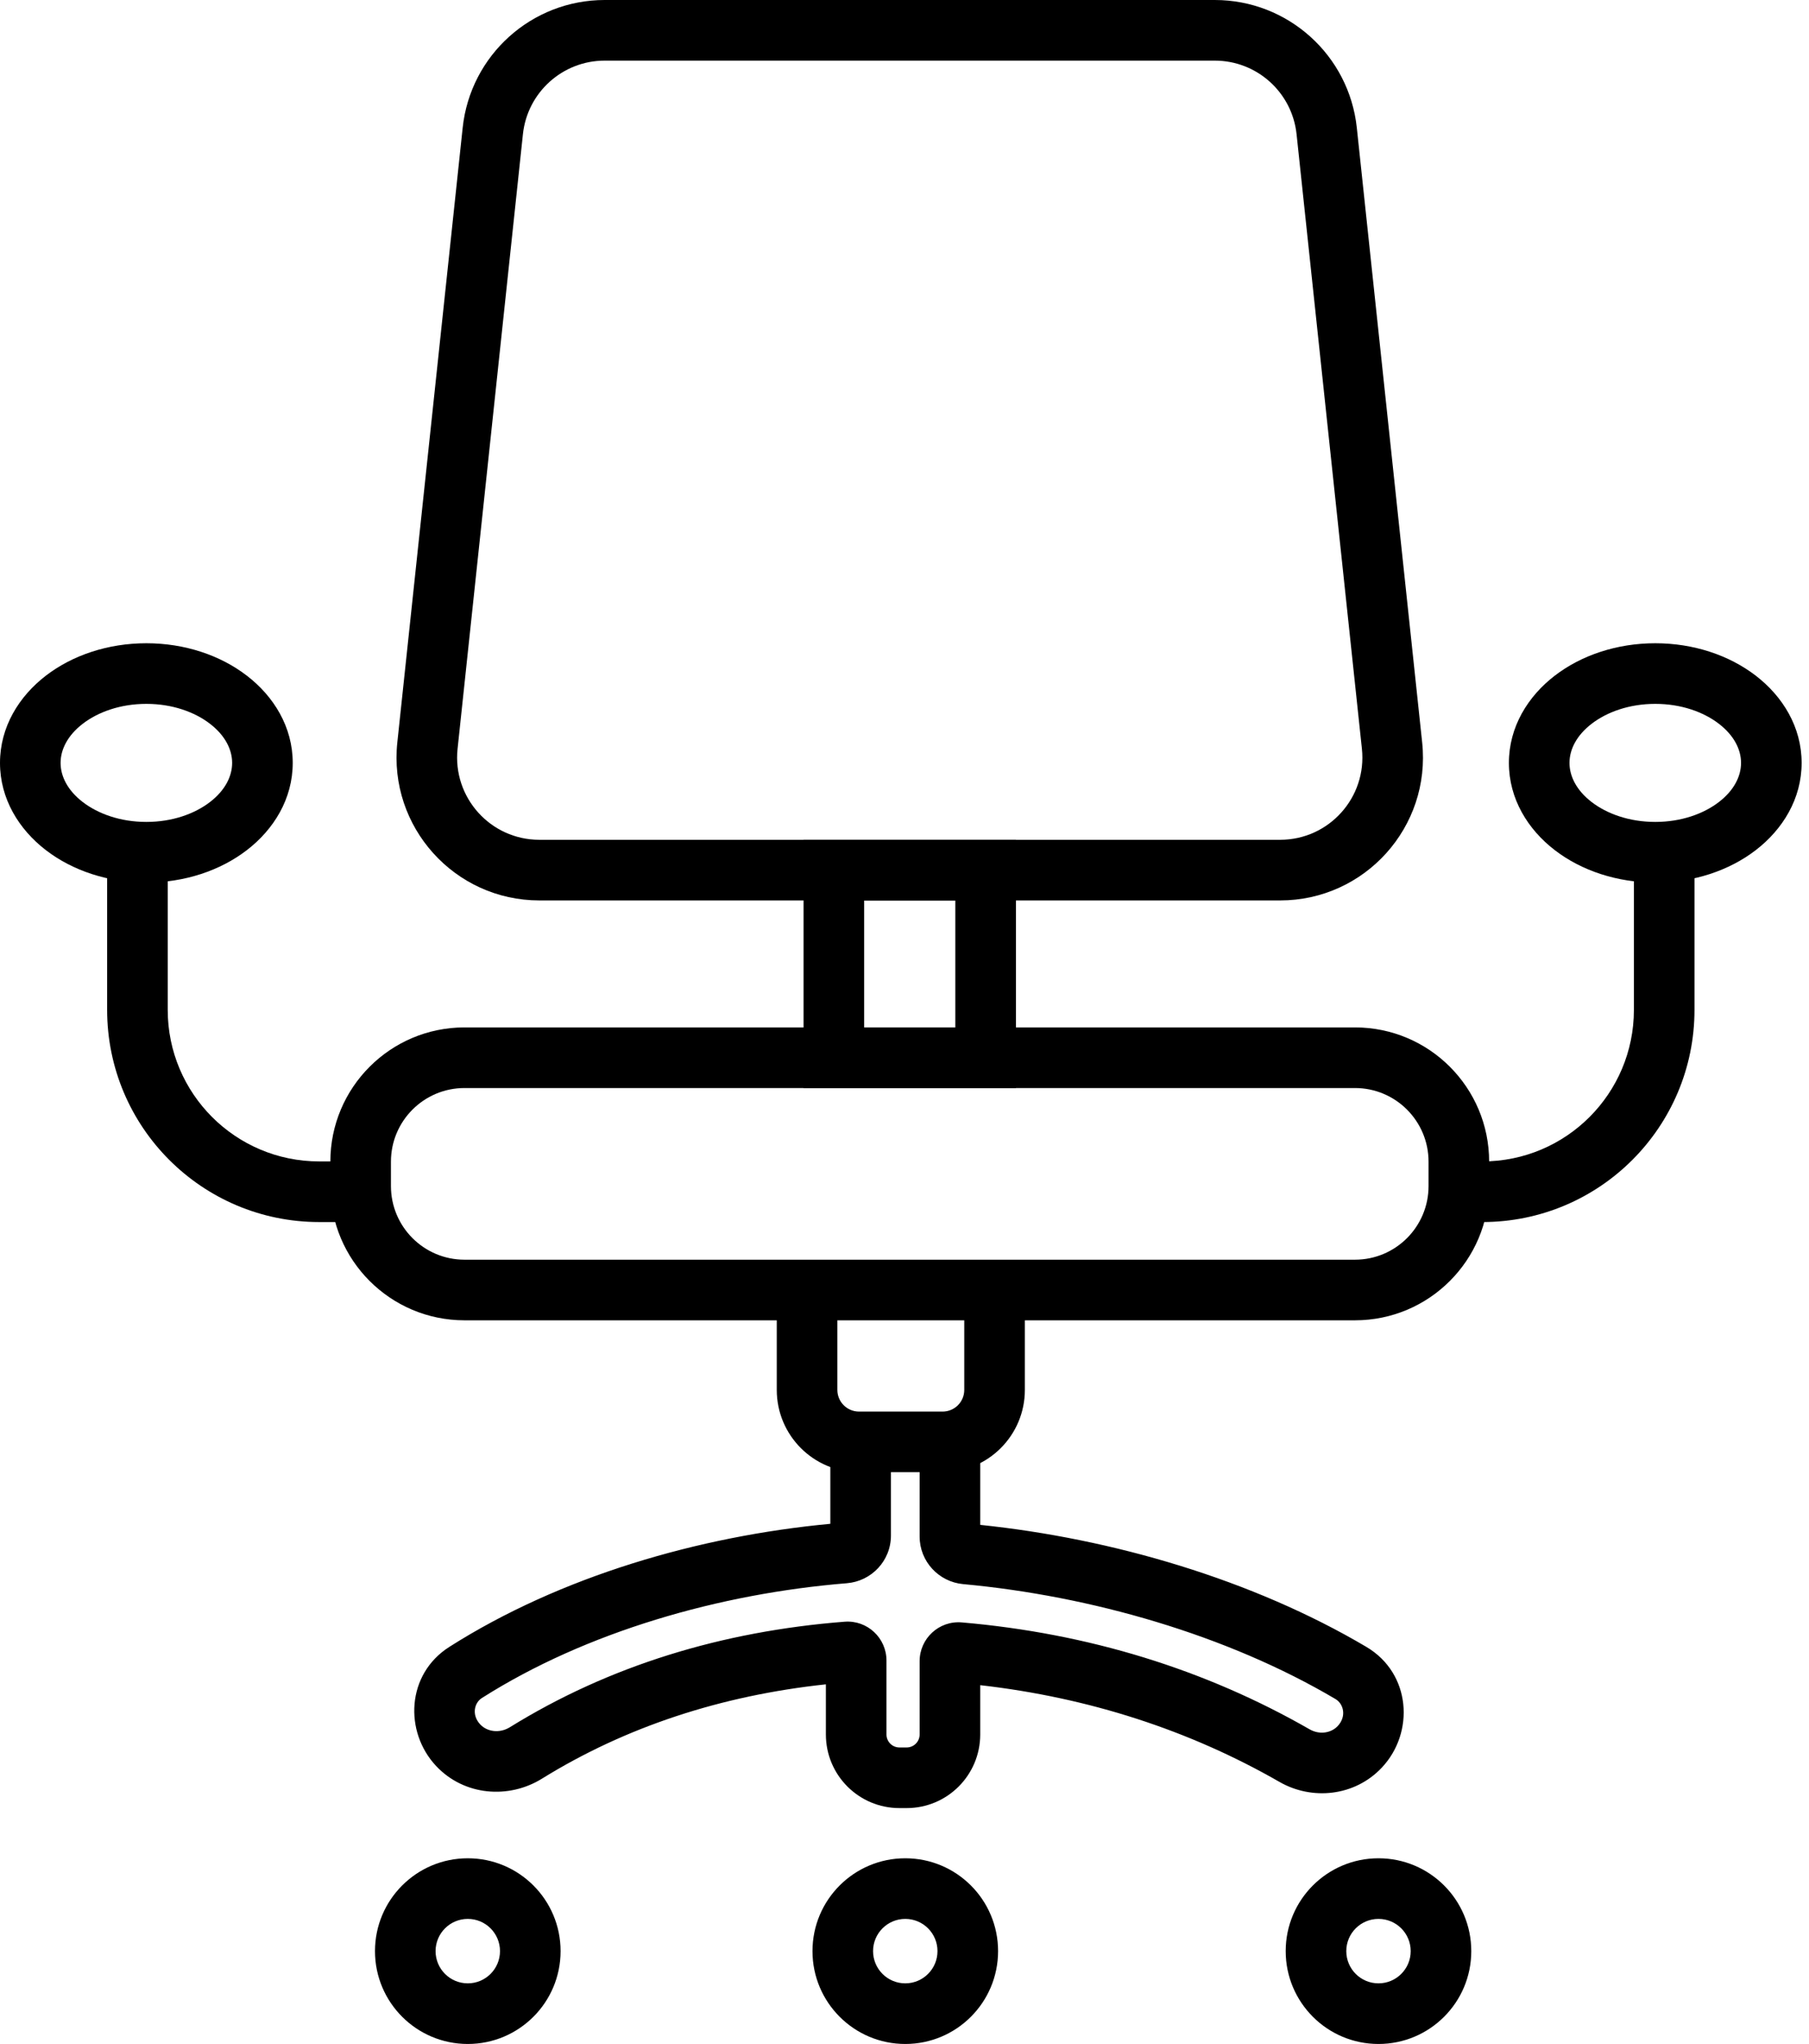 <svg width="209" height="236" viewBox="0 0 209 236" fill="none" xmlns="http://www.w3.org/2000/svg">
<path fill-rule="evenodd" clip-rule="evenodd" d="M188.77 116.599V98.916H195.77V116.599C195.77 130.13 184.801 141.099 171.27 141.099H169.061V134.099H171.27C180.935 134.099 188.77 126.264 188.77 116.599Z" fill="black"/>
<path fill-rule="evenodd" clip-rule="evenodd" d="M53.454 14.755C54.347 6.365 61.425 0 69.862 0H140.35C148.787 0 155.865 6.365 156.758 14.755L164.307 85.719C165.344 95.467 157.703 103.964 147.9 103.964H62.312C52.509 103.964 44.868 95.467 45.905 85.719L53.454 14.755ZM69.862 7C65.004 7 60.929 10.665 60.415 15.495L52.865 86.459C52.268 92.072 56.668 96.964 62.312 96.964H147.9C153.544 96.964 157.943 92.072 157.346 86.459L149.797 15.495C149.283 10.665 145.208 7 140.35 7H69.862Z" fill="black"/>
<path fill-rule="evenodd" clip-rule="evenodd" d="M38.167 134.126C38.167 125.566 45.106 118.626 53.667 118.626H156.545C165.105 118.626 172.045 125.566 172.045 134.126V136.946C172.045 145.506 165.105 152.446 156.545 152.446H53.667C45.106 152.446 38.167 145.506 38.167 136.946V134.126ZM53.667 125.626C48.972 125.626 45.167 129.432 45.167 134.126V136.946C45.167 141.64 48.972 145.446 53.667 145.446H156.545C161.239 145.446 165.045 141.64 165.045 136.946V134.126C165.045 129.432 161.239 125.626 156.545 125.626H53.667Z" fill="black"/>
<path fill-rule="evenodd" clip-rule="evenodd" d="M92.838 96.964H117.374V125.626H92.838V96.964ZM99.838 103.964V118.626H110.374V103.964H99.838Z" fill="black"/>
<path fill-rule="evenodd" clip-rule="evenodd" d="M102.932 166.998V177.3C102.932 180.216 100.676 182.57 97.845 182.801C83.164 183.995 67.715 188.405 55.666 196.061C54.8 196.611 54.458 198.012 55.486 199.108C56.268 199.941 57.693 200.18 58.912 199.425C70.377 192.327 83.418 188.351 97.577 187.245C100.209 187.04 102.417 189.129 102.417 191.727V200.265C102.417 201.094 103.088 201.765 103.917 201.765H104.748C105.576 201.765 106.248 201.094 106.248 200.265V191.804C106.248 189.193 108.478 187.098 111.123 187.326C125.692 188.579 139.254 192.753 151.304 199.669C152.459 200.332 153.793 200.096 154.549 199.294C155.596 198.182 155.232 196.729 154.299 196.178C141.774 188.777 126.035 184.264 111.275 182.904C108.468 182.646 106.248 180.3 106.248 177.409V166.998H113.248V176.064C128.47 177.644 144.68 182.364 157.86 190.152C163.034 193.209 163.461 200.044 159.643 204.095C156.51 207.419 151.581 207.9 147.819 205.74C137.443 199.785 125.807 196.003 113.248 194.572V200.265C113.248 204.96 109.442 208.765 104.748 208.765H103.917C99.222 208.765 95.417 204.96 95.417 200.265V194.475C83.308 195.773 72.29 199.376 62.597 205.377C58.797 207.729 53.641 207.371 50.382 203.899C46.681 199.955 46.943 193.31 51.912 190.153C64.741 182.001 80.773 177.361 95.932 175.941V166.998H102.932Z" fill="black"/>
<path fill-rule="evenodd" clip-rule="evenodd" d="M183.89 83.566C182.13 84.92 181.329 86.548 181.329 88.086C181.329 89.624 182.13 91.252 183.89 92.606C185.654 93.963 188.241 94.901 191.239 94.901C194.237 94.901 196.823 93.963 198.587 92.606C200.347 91.252 201.149 89.624 201.149 88.086C201.149 86.548 200.347 84.92 198.587 83.566C196.823 82.209 194.237 81.27 191.239 81.27C188.241 81.27 185.654 82.209 183.89 83.566ZM179.623 78.018C182.712 75.641 186.831 74.27 191.239 74.27C195.647 74.27 199.765 75.641 202.855 78.018C205.948 80.397 208.149 83.927 208.149 88.086C208.149 92.245 205.948 95.775 202.855 98.154C199.765 100.531 195.647 101.901 191.239 101.901C186.831 101.901 182.712 100.531 179.623 98.154C176.529 95.775 174.329 92.245 174.329 88.086C174.329 83.927 176.529 80.397 179.623 78.018Z" fill="black"/>
<path fill-rule="evenodd" clip-rule="evenodd" d="M104.59 221.559C102.535 221.559 100.869 223.224 100.869 225.279C100.869 227.334 102.535 229 104.59 229C106.645 229 108.311 227.334 108.311 225.279C108.311 223.224 106.645 221.559 104.59 221.559ZM93.869 225.279C93.869 219.358 98.669 214.559 104.59 214.559C110.511 214.559 115.311 219.358 115.311 225.279C115.311 231.2 110.511 236 104.59 236C98.669 236 93.869 231.2 93.869 225.279Z" fill="black"/>
<path fill-rule="evenodd" clip-rule="evenodd" d="M54.045 221.559C51.99 221.559 50.324 223.224 50.324 225.279C50.324 227.334 51.99 229 54.045 229C56.1 229 57.766 227.334 57.766 225.279C57.766 223.224 56.1 221.559 54.045 221.559ZM43.324 225.279C43.324 219.358 48.124 214.559 54.045 214.559C59.966 214.559 64.766 219.358 64.766 225.279C64.766 231.2 59.966 236 54.045 236C48.124 236 43.324 231.2 43.324 225.279Z" fill="black"/>
<path fill-rule="evenodd" clip-rule="evenodd" d="M159.261 221.559C157.206 221.559 155.541 223.224 155.541 225.279C155.541 227.334 157.206 229 159.261 229C161.316 229 162.982 227.334 162.982 225.279C162.982 223.224 161.316 221.559 159.261 221.559ZM148.541 225.279C148.541 219.358 153.34 214.559 159.261 214.559C165.182 214.559 169.982 219.358 169.982 225.279C169.982 231.2 165.182 236 159.261 236C153.34 236 148.541 231.2 148.541 225.279Z" fill="black"/>
<path fill-rule="evenodd" clip-rule="evenodd" d="M19.378 116.599V98.916H12.378V116.599C12.378 130.13 23.347 141.099 36.878 141.099H39.088V134.099H36.878C27.213 134.099 19.378 126.264 19.378 116.599Z" fill="black"/>
<path fill-rule="evenodd" clip-rule="evenodd" d="M24.258 83.566C26.018 84.92 26.82 86.548 26.82 88.086C26.82 89.624 26.018 91.252 24.258 92.606C22.494 93.963 19.908 94.901 16.91 94.901C13.912 94.901 11.326 93.963 9.562 92.606C7.801 91.252 7 89.624 7 88.086C7 86.548 7.801 84.92 9.562 83.566C11.326 82.209 13.912 81.27 16.91 81.27C19.908 81.27 22.494 82.209 24.258 83.566ZM28.526 78.018C25.437 75.641 21.318 74.27 16.91 74.27C12.502 74.27 8.383 75.641 5.294 78.018C2.2 80.397 3.8147e-06 83.927 3.8147e-06 88.086C3.8147e-06 92.245 2.2 95.775 5.294 98.154C8.383 100.531 12.502 101.901 16.91 101.901C21.318 101.901 25.437 100.531 28.526 98.154C31.619 95.775 33.82 92.245 33.82 88.086C33.82 83.927 31.619 80.397 28.526 78.018Z" fill="black"/>
<path fill-rule="evenodd" clip-rule="evenodd" d="M96.743 145.852V160.482C96.743 161.863 97.862 162.982 99.243 162.982H108.905C110.286 162.982 111.405 161.863 111.405 160.482V145.852H118.405V160.482C118.405 165.729 114.152 169.982 108.905 169.982H99.243C93.996 169.982 89.743 165.729 89.743 160.482V145.852H96.743Z" fill="black"/>
</svg>

